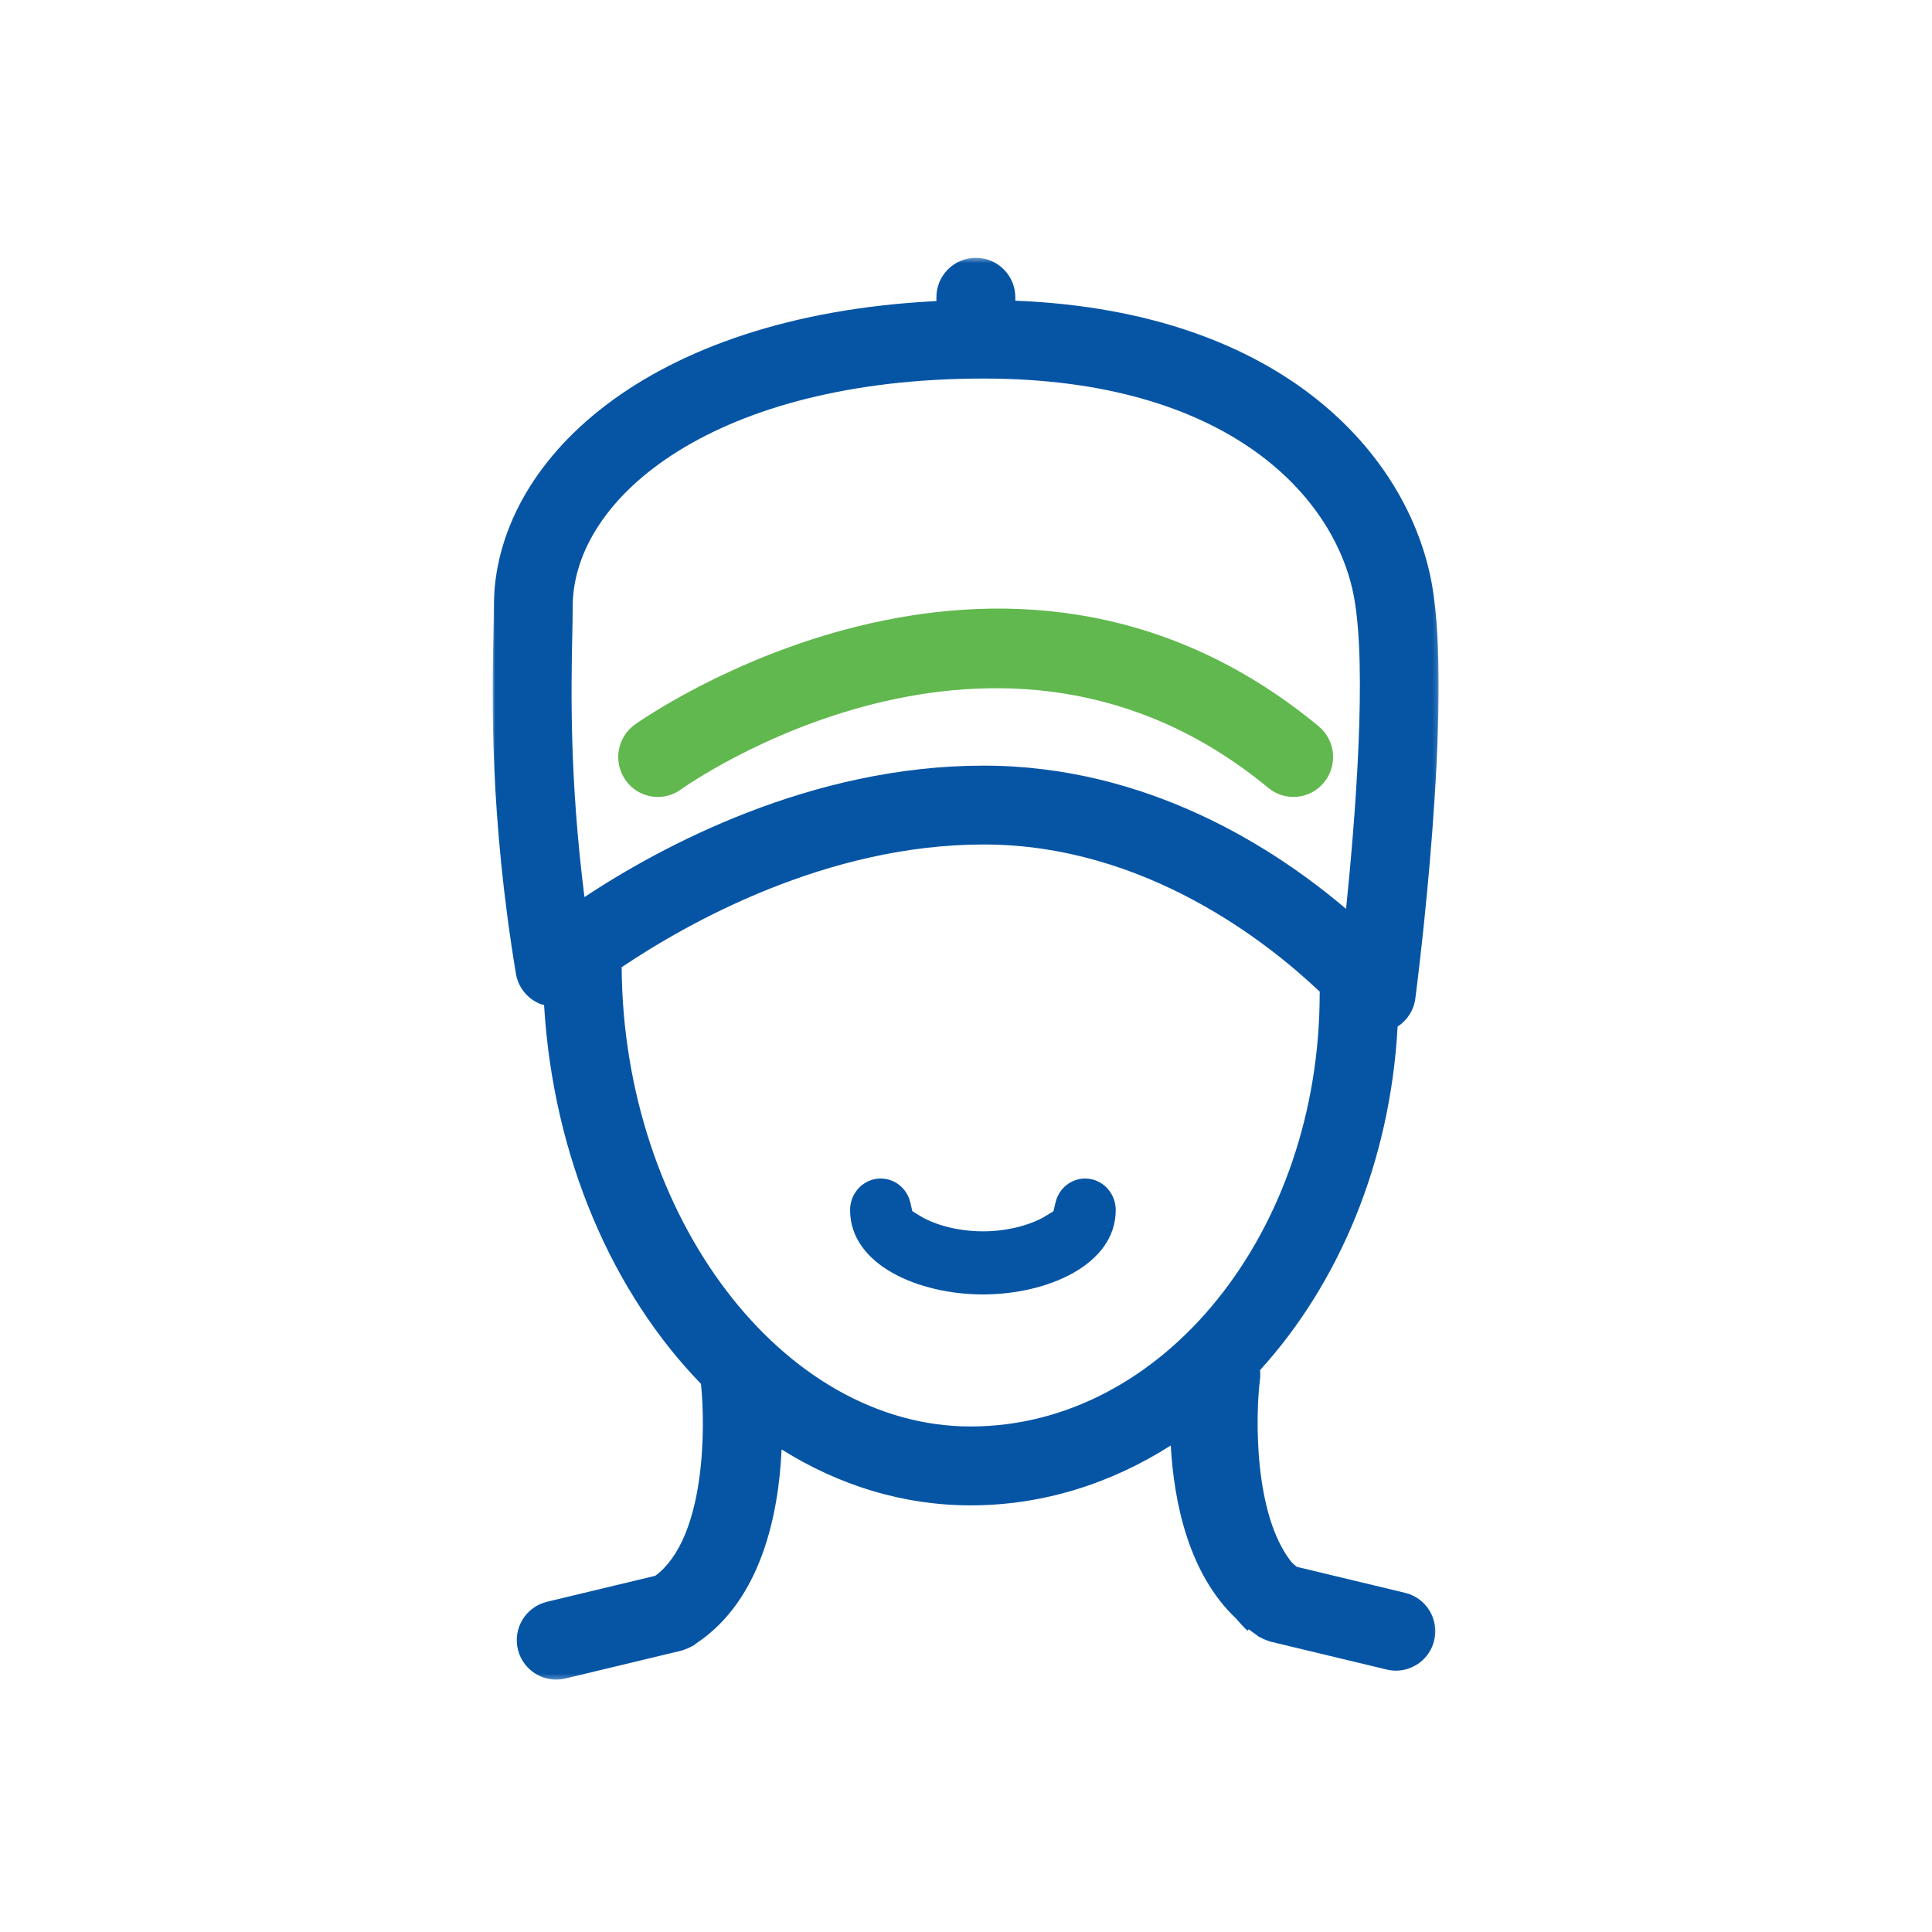 <svg xmlns="http://www.w3.org/2000/svg" xmlns:xlink="http://www.w3.org/1999/xlink" width="400px" height="400px" viewBox="0 0 400 400"><title>#1 for Customer Service with 1,000’s of Happy Customers_2col</title><defs><polygon id="path-1" points="0 0.374 195.854 0.374 195.854 294.746 0 294.746"></polygon></defs><g id="#1-for-Customer-Service-with-1,000&#x2019;s-of-Happy-Customers_2col" stroke="none" stroke-width="1" fill="none" fill-rule="evenodd"><g id="Group-8-Copy" transform="translate(102, 53)"><path d="M172.139,108.978 C175.01,105.451 174.504,100.249 171.002,97.356 C105.245,43.013 30.152,96.496 29.396,97.048 C25.724,99.72 24.904,104.887 27.556,108.579 C29.158,110.813 31.663,112 34.206,112 C35.872,112 37.549,111.494 39,110.432 C39.646,109.964 104.497,63.75 160.596,110.128 C164.091,113.008 169.267,112.51 172.139,108.978 Z" id="Fill-1" fill="#61B84E"></path><g id="Group-5"><mask id="mask-2" fill="white"><use xlink:href="#path-1"></use></mask><g id="Clip-4"></g><path d="M98.956,242.335 C59.976,242.335 27.038,198.864 26.707,147.251 C40.451,138.021 69.154,121.842 101.663,121.842 C135.075,121.842 160.627,142.228 171.261,152.346 C171.261,152.459 171.227,152.56 171.227,152.673 C171.227,202.112 138.805,242.335 98.956,242.335 M16.479,78.744 C16.532,76.35 16.57,74.311 16.57,72.625 C16.57,49.718 46.387,25.377 101.659,25.377 C152.169,25.377 174.548,49.808 178.353,70.729 C181.045,85.547 178.636,116.16 176.689,135.18 C162.14,122.79 135.737,105.515 101.659,105.515 C65.841,105.515 34.91,122.214 19.005,132.727 C15.877,107.999 16.261,89.437 16.479,78.744 M188.905,276.775 L166.484,271.394 C166.108,271.112 165.773,270.777 165.43,270.461 C157.537,260.622 157.924,239.976 158.869,232.578 C158.956,231.927 158.937,231.299 158.873,230.678 C175.18,212.745 185.848,187.606 187.361,159.536 C189.341,158.257 190.715,156.154 191.028,153.738 C191.355,151.247 198.933,92.598 194.431,67.805 C189.68,41.711 164.143,11.481 108.209,9.254 L108.209,8.539 C108.209,4.031 104.554,0.374 100.04,0.374 C95.527,0.374 91.872,4.031 91.872,8.539 L91.872,9.337 C31.699,12.328 0.236,42.621 0.236,72.625 C0.236,74.221 0.195,76.147 0.15,78.405 C-0.121,91.458 -0.626,115.761 4.814,148.598 C5.296,151.492 7.295,153.907 10.042,154.927 C10.234,155.002 10.445,155.002 10.641,155.059 C12.538,186.647 24.795,214.619 43.127,233.508 C44.087,242.455 44.106,265.506 33.671,273.249 L11.251,278.63 C6.869,279.687 4.166,284.101 5.217,288.481 C6.116,292.229 9.467,294.746 13.156,294.746 C13.788,294.746 14.428,294.671 15.068,294.512 L39.092,288.744 C39.152,288.733 39.205,288.699 39.269,288.688 C39.419,288.654 39.555,288.586 39.698,288.53 C40.244,288.353 40.759,288.127 41.245,287.845 C41.332,287.792 41.433,287.777 41.52,287.725 C41.618,287.661 41.697,287.582 41.795,287.518 C41.956,287.408 42.107,287.292 42.254,287.179 C55.644,278.205 59.216,260.452 59.822,247.091 C71.634,254.492 84.919,258.669 98.96,258.669 C113.93,258.669 128.017,254.15 140.394,246.275 C141.053,258.037 144.083,272.813 153.908,282.096 C154.676,282.95 155.402,283.834 156.268,284.609 L156.554,284.323 C156.998,284.658 157.431,285.008 157.902,285.324 C158.048,285.437 158.199,285.55 158.361,285.663 C158.459,285.727 158.538,285.806 158.636,285.87 C158.722,285.922 158.824,285.937 158.907,285.99 C159.396,286.272 159.912,286.498 160.454,286.675 C160.597,286.731 160.74,286.795 160.887,286.833 C160.947,286.844 161.003,286.878 161.067,286.889 L185.084,292.657 C185.724,292.815 186.368,292.891 187,292.891 C190.693,292.891 194.035,290.373 194.939,286.626 C195.989,282.242 193.286,277.832 188.905,276.775" id="Fill-3" fill="#0655A5" mask="url(#mask-2)"></path></g><path d="M122.674,191 C119.749,191 117.22,193.042 116.528,195.97 L116.111,197.768 L114.585,198.704 C112.078,200.268 107.323,201.934 101.504,201.934 C95.681,201.934 90.926,200.268 88.423,198.707 L86.893,197.764 L86.476,195.974 C85.784,193.042 83.254,191 80.326,191 C76.838,191 74,193.928 74,197.531 C74,208.877 88.171,215 101.504,215 C114.833,215 129,208.877 129,197.531 C129,193.928 126.162,191 122.674,191" id="Fill-6" fill="#0655A5"></path></g></g></svg>